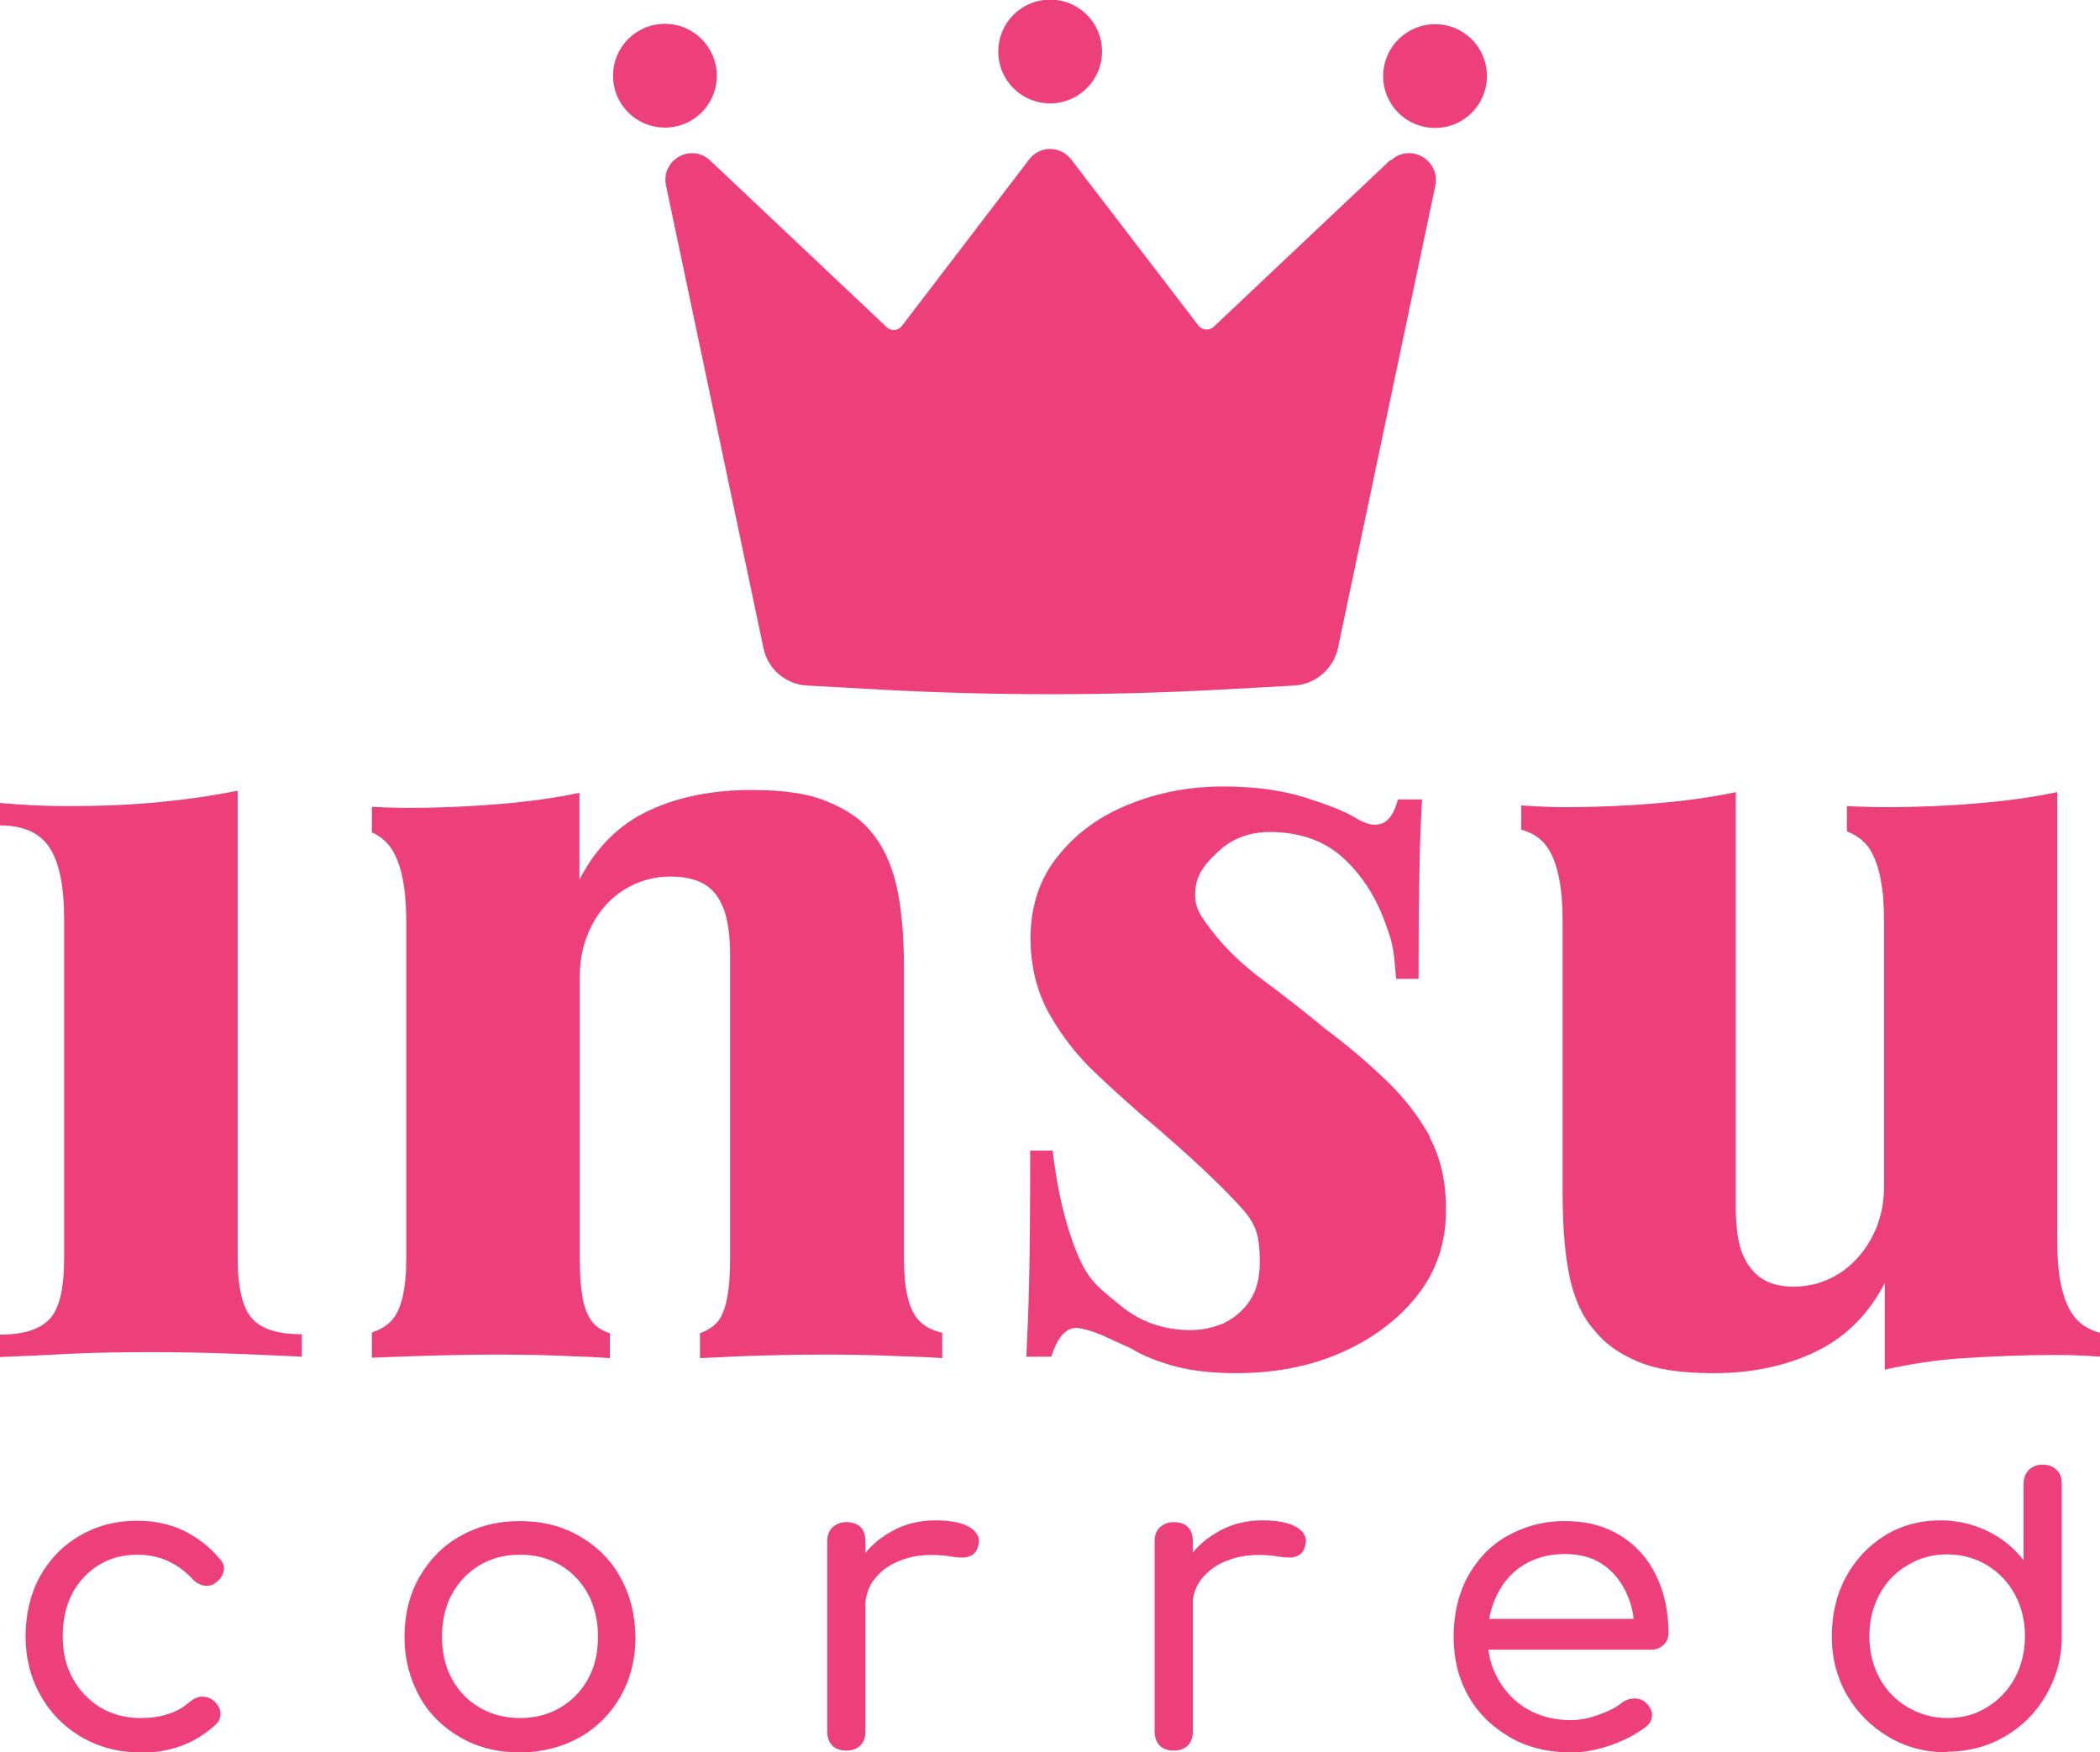 <?xml version="1.0" encoding="UTF-8"?>
<svg id="Layer_2" data-name="Layer 2" xmlns="http://www.w3.org/2000/svg" viewBox="0 0 59.91 50">
  <defs>
    <style>
      .cls-1 {
        fill: #ed407b;
        stroke-width: 0px;
      }
    </style>
  </defs>
  <g id="Capa_1" data-name="Capa 1">
    <g>
      <path class="cls-1" d="M59.91,38.03c-.36-.1-.63-.28-.81-.57-.28-.44-.41-1.12-.41-2.03v-12.83c-.69.15-1.45.25-2.26.32-.81.07-1.69.11-2.62.11-.36,0-.74-.01-1.12-.03v.72c.28.11.51.28.66.52.27.44.4,1.12.4,2.03v7.58c0,.55-.12,1.04-.36,1.48s-.56.78-.94,1.02c-.39.24-.81.36-1.28.36-.41,0-.73-.09-.98-.28-.24-.19-.41-.44-.52-.76-.1-.32-.15-.72-.15-1.19v-11.88c-.69.15-1.45.25-2.26.32-.81.07-1.69.11-2.62.11-.4,0-.82-.02-1.24-.05v.69c.35.1.61.28.78.56.27.44.4,1.12.4,2.03v7.76c0,1.02.07,1.84.21,2.46.14.62.37,1.12.7,1.48.28.36.69.66,1.24.89.54.23,1.25.33,2.16.33,1.08,0,2.04-.2,2.88-.6.85-.4,1.52-1.05,2-1.97v2.47c.72-.16,1.46-.28,2.27-.33s1.67-.09,2.61-.09c.43,0,.86.02,1.28.05v-.68h0Z"/>
      <path class="cls-1" d="M26.89,38.03c-.3-.07-.53-.19-.69-.37-.28-.31-.41-.89-.41-1.74v-8.24c0-1.04-.08-1.86-.23-2.47s-.39-1.11-.72-1.49c-.28-.35-.7-.63-1.24-.85-.54-.23-1.25-.33-2.16-.33-1.1,0-2.07.19-2.91.58-.85.39-1.52,1.05-2,1.98v-2.48c-.69.15-1.45.25-2.27.32-.83.07-1.69.11-2.61.11-.33,0-.69-.01-1.04-.03v.73c.25.11.44.28.58.5.27.44.4,1.12.4,2.03v9.65c0,.85-.14,1.44-.41,1.74-.14.15-.33.27-.57.35v.72c.31-.01.65-.03,1.04-.04.83-.03,1.66-.05,2.5-.05.76,0,1.49.01,2.23.05.39.01.73.03,1.02.05v-.71c-.23-.07-.41-.19-.53-.36-.23-.31-.33-.89-.33-1.74v-8.07c0-.55.12-1.04.35-1.48.23-.44.55-.78.94-1.02.4-.24.83-.36,1.29-.36s.79.09,1.04.26.41.43.52.76c.1.33.15.74.15,1.2v8.71c0,.85-.11,1.44-.33,1.74-.12.16-.31.28-.53.36v.71c.31-.01.66-.03,1.08-.05.77-.03,1.58-.05,2.41-.05.76,0,1.53.01,2.33.05.41.01.78.03,1.09.05v-.68h0Z"/>
      <path class="cls-1" d="M40.81,32.46c-.32-.58-.73-1.12-1.25-1.62-.52-.5-1.1-1-1.76-1.49-.59-.49-1.18-.95-1.76-1.38-.58-.43-1.05-.88-1.42-1.35-.36-.47-.56-.71-.52-1.21.03-.51.36-.85.73-1.18.37-.32.84-.49,1.39-.49.85,0,1.54.24,2.08.72.53.48.93,1.09,1.2,1.82.28.73.26.9.33,1.65h.64c0-1.39.01-2.5.03-3.33.01-.68.04-1.27.07-1.79h-.69c-.19.74-.59.91-1.22.52-.31-.19-.79-.37-1.44-.58-.65-.2-1.43-.31-2.32-.31-.96,0-1.85.17-2.69.51-.83.33-1.52.83-2.03,1.48-.52.64-.78,1.43-.78,2.34,0,.8.18,1.52.53,2.15.36.64.81,1.22,1.37,1.74.56.53,1.16,1.07,1.82,1.62.83.72,1.53,1.37,2.11,1.98.57.6.71.86.71,1.76,0,.45-.1.82-.29,1.1s-.44.49-.73.63c-.3.13-.61.2-.96.2-.77,0-1.45-.24-2.02-.72s-.88-.65-1.22-1.49-.56-1.81-.69-2.91h-.64c0,1.56-.01,2.8-.03,3.74-.02.83-.05,1.53-.08,2.14h.71c.07-.21.15-.4.25-.54.14-.2.32-.3.52-.28.23.04.45.11.69.21.23.11.5.23.81.37.32.2.74.37,1.24.51.49.13,1.08.2,1.76.2,1.1,0,2.1-.19,2.99-.58.89-.39,1.62-.93,2.17-1.62s.83-1.5.83-2.42c.01-.83-.15-1.53-.47-2.12Z"/>
      <path class="cls-1" d="M6.78,22.56v13.32c0,.85.14,1.44.41,1.74.28.31.75.45,1.42.45v.64c-.41-.02-1.01-.05-1.81-.08s-1.6-.05-2.41-.05-1.65.01-2.49.05c-.83.05-1.46.07-1.9.09v-.64c.68,0,1.14-.15,1.42-.45s.41-.89.41-1.74v-9.65c0-.92-.13-1.6-.4-2.03s-.74-.66-1.43-.66v-.64c.65.06,1.28.09,1.9.09.92,0,1.78-.03,2.61-.11.83-.08,1.58-.19,2.27-.33Z"/>
      <g>
        <path class="cls-1" d="M29.96,2.95c.81,0,1.48-.66,1.48-1.48s-.66-1.48-1.48-1.48-1.48.66-1.48,1.48.66,1.48,1.48,1.48Z"/>
        <path class="cls-1" d="M20.45,2.16c0-.81-.66-1.48-1.48-1.48s-1.48.66-1.48,1.48.66,1.48,1.48,1.48,1.48-.66,1.48-1.48Z"/>
        <path class="cls-1" d="M40.94.69c-.81,0-1.48.66-1.48,1.48s.66,1.48,1.48,1.48,1.48-.66,1.48-1.48c0-.82-.66-1.48-1.48-1.48Z"/>
        <path class="cls-1" d="M39.66,4.57l-5.03,4.75c-.12.12-.33.11-.44-.03l-3.63-4.74c-.31-.4-.9-.4-1.2,0l-3.63,4.75c-.11.14-.31.16-.44.03l-5.03-4.75c-.54-.51-1.41-.02-1.26.71l2.78,13.2c.12.6.64,1.04,1.25,1.07l2.16.12c3.19.17,6.38.17,9.57,0l2.16-.12c.61-.03,1.12-.48,1.25-1.07l2.78-13.2c.14-.73-.73-1.22-1.27-.71Z"/>
      </g>
      <g>
        <path class="cls-1" d="M4,50c-.63,0-1.18-.15-1.68-.44-.49-.29-.88-.68-1.16-1.18-.28-.49-.43-1.06-.43-1.69s.14-1.22.41-1.71c.28-.5.66-.89,1.13-1.16.48-.28,1.02-.43,1.65-.43.47,0,.9.09,1.29.27.4.19.75.45,1.06.82.11.11.14.23.11.36-.03.12-.11.24-.24.33-.09.07-.2.09-.33.07-.12-.03-.24-.09-.33-.2-.43-.45-.94-.68-1.56-.68-.43,0-.79.1-1.11.3-.32.2-.57.47-.75.81s-.27.76-.27,1.22.09.84.28,1.19c.19.35.45.62.78.83.33.2.72.31,1.14.31.29,0,.56-.03.79-.11.24-.07.45-.19.63-.35.11-.09.23-.15.35-.15.12,0,.23.03.33.11.12.11.19.22.2.35.01.12-.03.24-.13.33-.58.54-1.29.81-2.16.81Z"/>
        <path class="cls-1" d="M14.83,50c-.64,0-1.2-.14-1.7-.43-.49-.28-.89-.67-1.16-1.16s-.43-1.06-.43-1.7.14-1.22.43-1.72.67-.89,1.16-1.16c.49-.28,1.06-.43,1.7-.43s1.2.14,1.7.43c.49.28.89.67,1.16,1.16.28.49.43,1.07.44,1.72,0,.64-.15,1.21-.43,1.7s-.68.89-1.16,1.16-1.06.43-1.7.43ZM14.83,49.02c.44,0,.82-.1,1.16-.3.33-.2.6-.47.79-.82.19-.35.28-.75.28-1.2s-.09-.85-.28-1.21c-.19-.35-.45-.63-.79-.83-.33-.2-.72-.3-1.16-.3s-.81.1-1.15.3c-.33.2-.6.48-.79.83s-.28.76-.28,1.21.09.85.28,1.2.45.62.79.82.73.3,1.15.3Z"/>
        <path class="cls-1" d="M24.14,49.95c-.16,0-.3-.05-.39-.14-.09-.09-.15-.23-.15-.4v-5.44c0-.16.05-.3.15-.39.09-.09.23-.15.39-.15.19,0,.32.05.41.14.09.09.14.23.14.4v5.44c0,.16-.05.3-.14.39-.09.09-.23.15-.41.15ZM24.11,45.9c.01-.48.14-.92.37-1.29.23-.39.54-.68.93-.9.39-.23.82-.33,1.28-.33.44,0,.77.07.98.2s.3.31.24.51c-.03.12-.07.2-.15.26-.07.05-.15.08-.25.09-.09,0-.2,0-.31-.02-.48-.08-.92-.07-1.29.03-.39.11-.68.28-.9.53-.23.25-.33.56-.33.93,0,0-.58,0-.58,0Z"/>
        <path class="cls-1" d="M33.48,49.95c-.16,0-.3-.05-.39-.14-.09-.09-.15-.23-.15-.4v-5.44c0-.16.05-.3.15-.39.09-.09.23-.15.39-.15.19,0,.32.05.41.14s.14.23.14.4v5.44c0,.16-.05.3-.14.39s-.23.15-.41.15ZM33.44,45.9c.01-.48.14-.92.37-1.29.23-.39.54-.68.93-.9.39-.23.82-.33,1.28-.33.44,0,.77.07.98.2s.3.31.24.51c-.03.12-.07.2-.15.26-.07.05-.15.08-.25.09-.09,0-.2,0-.31-.02-.48-.08-.92-.07-1.29.03-.39.11-.68.28-.9.53-.23.25-.33.56-.33.93,0,0-.58,0-.58,0Z"/>
        <path class="cls-1" d="M44.82,50c-.66,0-1.24-.14-1.74-.43s-.9-.67-1.18-1.16-.43-1.06-.43-1.7.13-1.22.4-1.72c.27-.49.64-.89,1.12-1.16s1.02-.43,1.65-.43,1.14.14,1.58.41.79.65,1.02,1.13c.24.48.36,1.03.36,1.66,0,.13-.05.25-.14.33-.09.09-.21.14-.36.14h-4.89v-.88h4.91l-.49.35c0-.43-.09-.8-.25-1.13-.16-.33-.39-.6-.68-.79-.29-.19-.65-.28-1.06-.28-.45,0-.85.11-1.17.31-.33.2-.58.49-.76.85s-.27.76-.27,1.22.1.85.31,1.21c.2.35.48.64.83.84s.76.31,1.23.31c.25,0,.52-.05.79-.15.28-.1.49-.2.65-.33.11-.09.23-.13.36-.14.12,0,.24.03.33.11.12.11.19.23.19.36,0,.13-.05.24-.16.33-.27.21-.61.39-1,.53-.4.14-.77.21-1.15.21Z"/>
        <path class="cls-1" d="M55.55,50c-.62,0-1.18-.15-1.67-.44-.49-.29-.89-.69-1.18-1.18-.29-.5-.44-1.06-.44-1.69s.13-1.19.4-1.69.64-.89,1.1-1.18c.47-.29,1-.44,1.6-.44.49,0,.94.11,1.35.31s.75.48,1.02.83v-2.18c0-.16.05-.3.15-.4.11-.1.23-.15.39-.15s.31.05.4.15c.11.1.15.23.15.4v4.35c0,.62-.16,1.18-.45,1.68-.29.5-.68.89-1.18,1.18-.48.28-1.03.43-1.65.43ZM55.55,49.02c.43,0,.81-.1,1.14-.31.33-.2.6-.48.79-.83.19-.35.29-.76.29-1.2s-.1-.84-.29-1.19c-.19-.35-.45-.62-.79-.83-.33-.2-.72-.31-1.14-.31s-.79.1-1.13.31c-.35.2-.61.48-.8.83-.19.35-.29.75-.29,1.19s.1.85.29,1.2.46.63.8.83c.34.2.72.31,1.13.31Z"/>
      </g>
    </g>
  </g>
</svg>